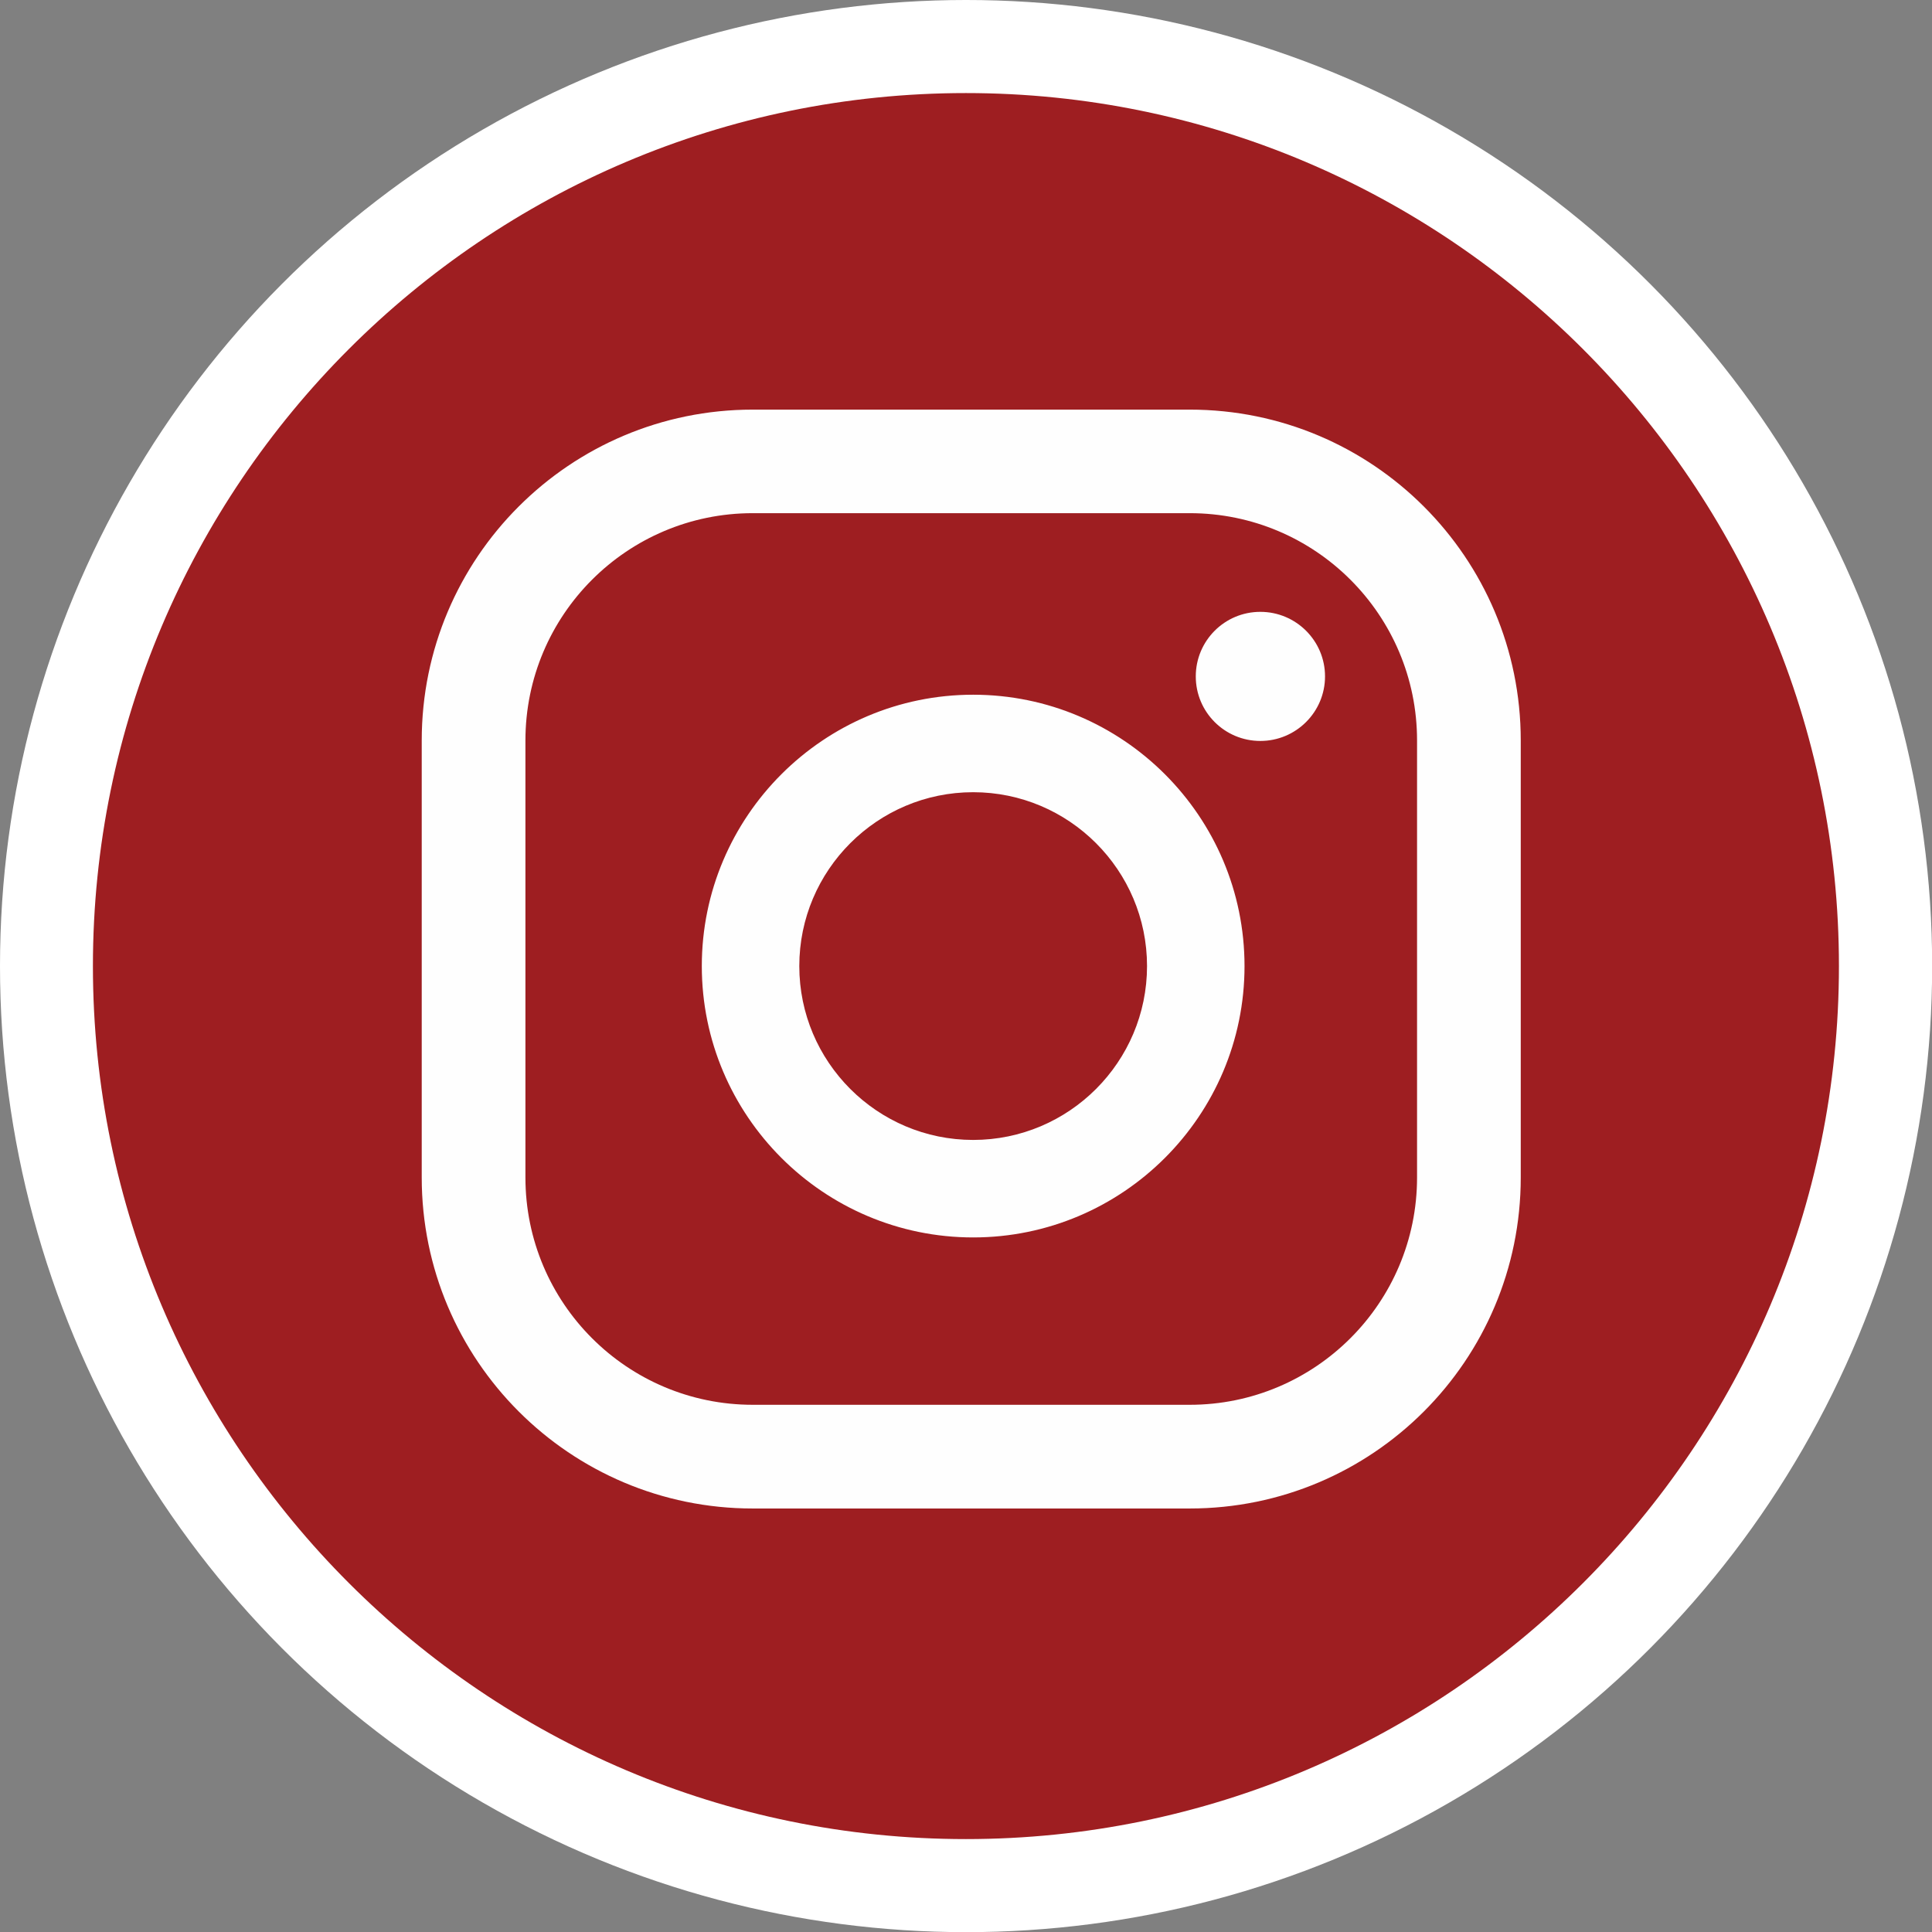 <?xml version="1.0" encoding="UTF-8"?>
<!DOCTYPE svg PUBLIC "-//W3C//DTD SVG 1.1//EN" "http://www.w3.org/Graphics/SVG/1.1/DTD/svg11.dtd">
<!-- Creator: CorelDRAW 2018 (64-Bit) -->
<svg xmlns="http://www.w3.org/2000/svg" xml:space="preserve" width="11.782mm" height="11.782mm" version="1.1" style="shape-rendering:geometricPrecision; text-rendering:geometricPrecision; image-rendering:optimizeQuality; fill-rule:evenodd; clip-rule:evenodd"
viewBox="0 0 130.79 130.79"
 xmlns:xlink="http://www.w3.org/1999/xlink">
 <rect x="0" y="0" width="130.79" height="130.79" fill="#808080" stroke="none"/>
 <defs>
  <style type="text/css">
   <![CDATA[
    .fil2 {fill:#9E1E21}
    .fil0 {fill:white}
    .fil1 {fill:#FEFEFE;fill-rule:nonzero}
   ]]>
  </style>
 </defs>
 <g id="Layer_x0020_1">
  <circle class="fil0" cx="65.4" cy="65.4" r="65.4"/>
  <g id="_2443548161984">
   <g id="_1894273281920">
    <path class="fil1" d="M117.12 64.9c0,28.59 -23.18,51.77 -51.77,51.77 -28.59,0 -51.77,-23.18 -51.77,-51.77 0,-28.59 23.18,-51.77 51.77,-51.77 28.59,0 51.77,23.18 51.77,51.77z"/>
    <path class="fil2" d="M95.93 79.71c0,8.5 -6.9,15.39 -15.39,15.39l-29.58 0c-8.5,0 -15.39,-6.89 -15.39,-15.39l0 -29.58c0,-8.5 6.89,-15.39 15.39,-15.39l29.58 0c8.5,0 15.39,6.89 15.39,15.39l0 29.58zm7.02 -29.58c0,-12.38 -10.03,-22.4 -22.41,-22.4l-29.58 0c-12.38,0 -22.41,10.03 -22.41,22.4l0 29.58c0,12.37 10.04,22.41 22.41,22.41l29.58 0c12.38,0 22.41,-10.03 22.41,-22.41l0 -29.58zm-37.07 27.04c-6.49,0 -11.77,-5.28 -11.77,-11.77 0,-6.49 5.28,-11.77 11.77,-11.77 6.49,0 11.77,5.28 11.77,11.77 0,6.49 -5.28,11.77 -11.77,11.77zm0 -30.14c-10.13,0 -18.37,8.24 -18.37,18.37 0,10.13 8.24,18.37 18.37,18.37 10.13,0 18.37,-8.24 18.37,-18.37 0,-10.13 -8.24,-18.37 -18.37,-18.37zm19.44 -5.61c-2.42,0 -4.37,1.96 -4.37,4.37 0,2.42 1.96,4.37 4.37,4.37 2.42,0 4.38,-1.96 4.38,-4.37 0,-2.41 -1.96,-4.37 -4.38,-4.37zm-19.93 83.08c-32.59,0 -59.1,-26.52 -59.1,-59.1 0,-32.59 26.51,-59.1 59.1,-59.1 32.59,0 59.1,26.52 59.1,59.1 0,32.59 -26.51,59.1 -59.1,59.1z"/>
   </g>
  </g>
 </g>
</svg>
